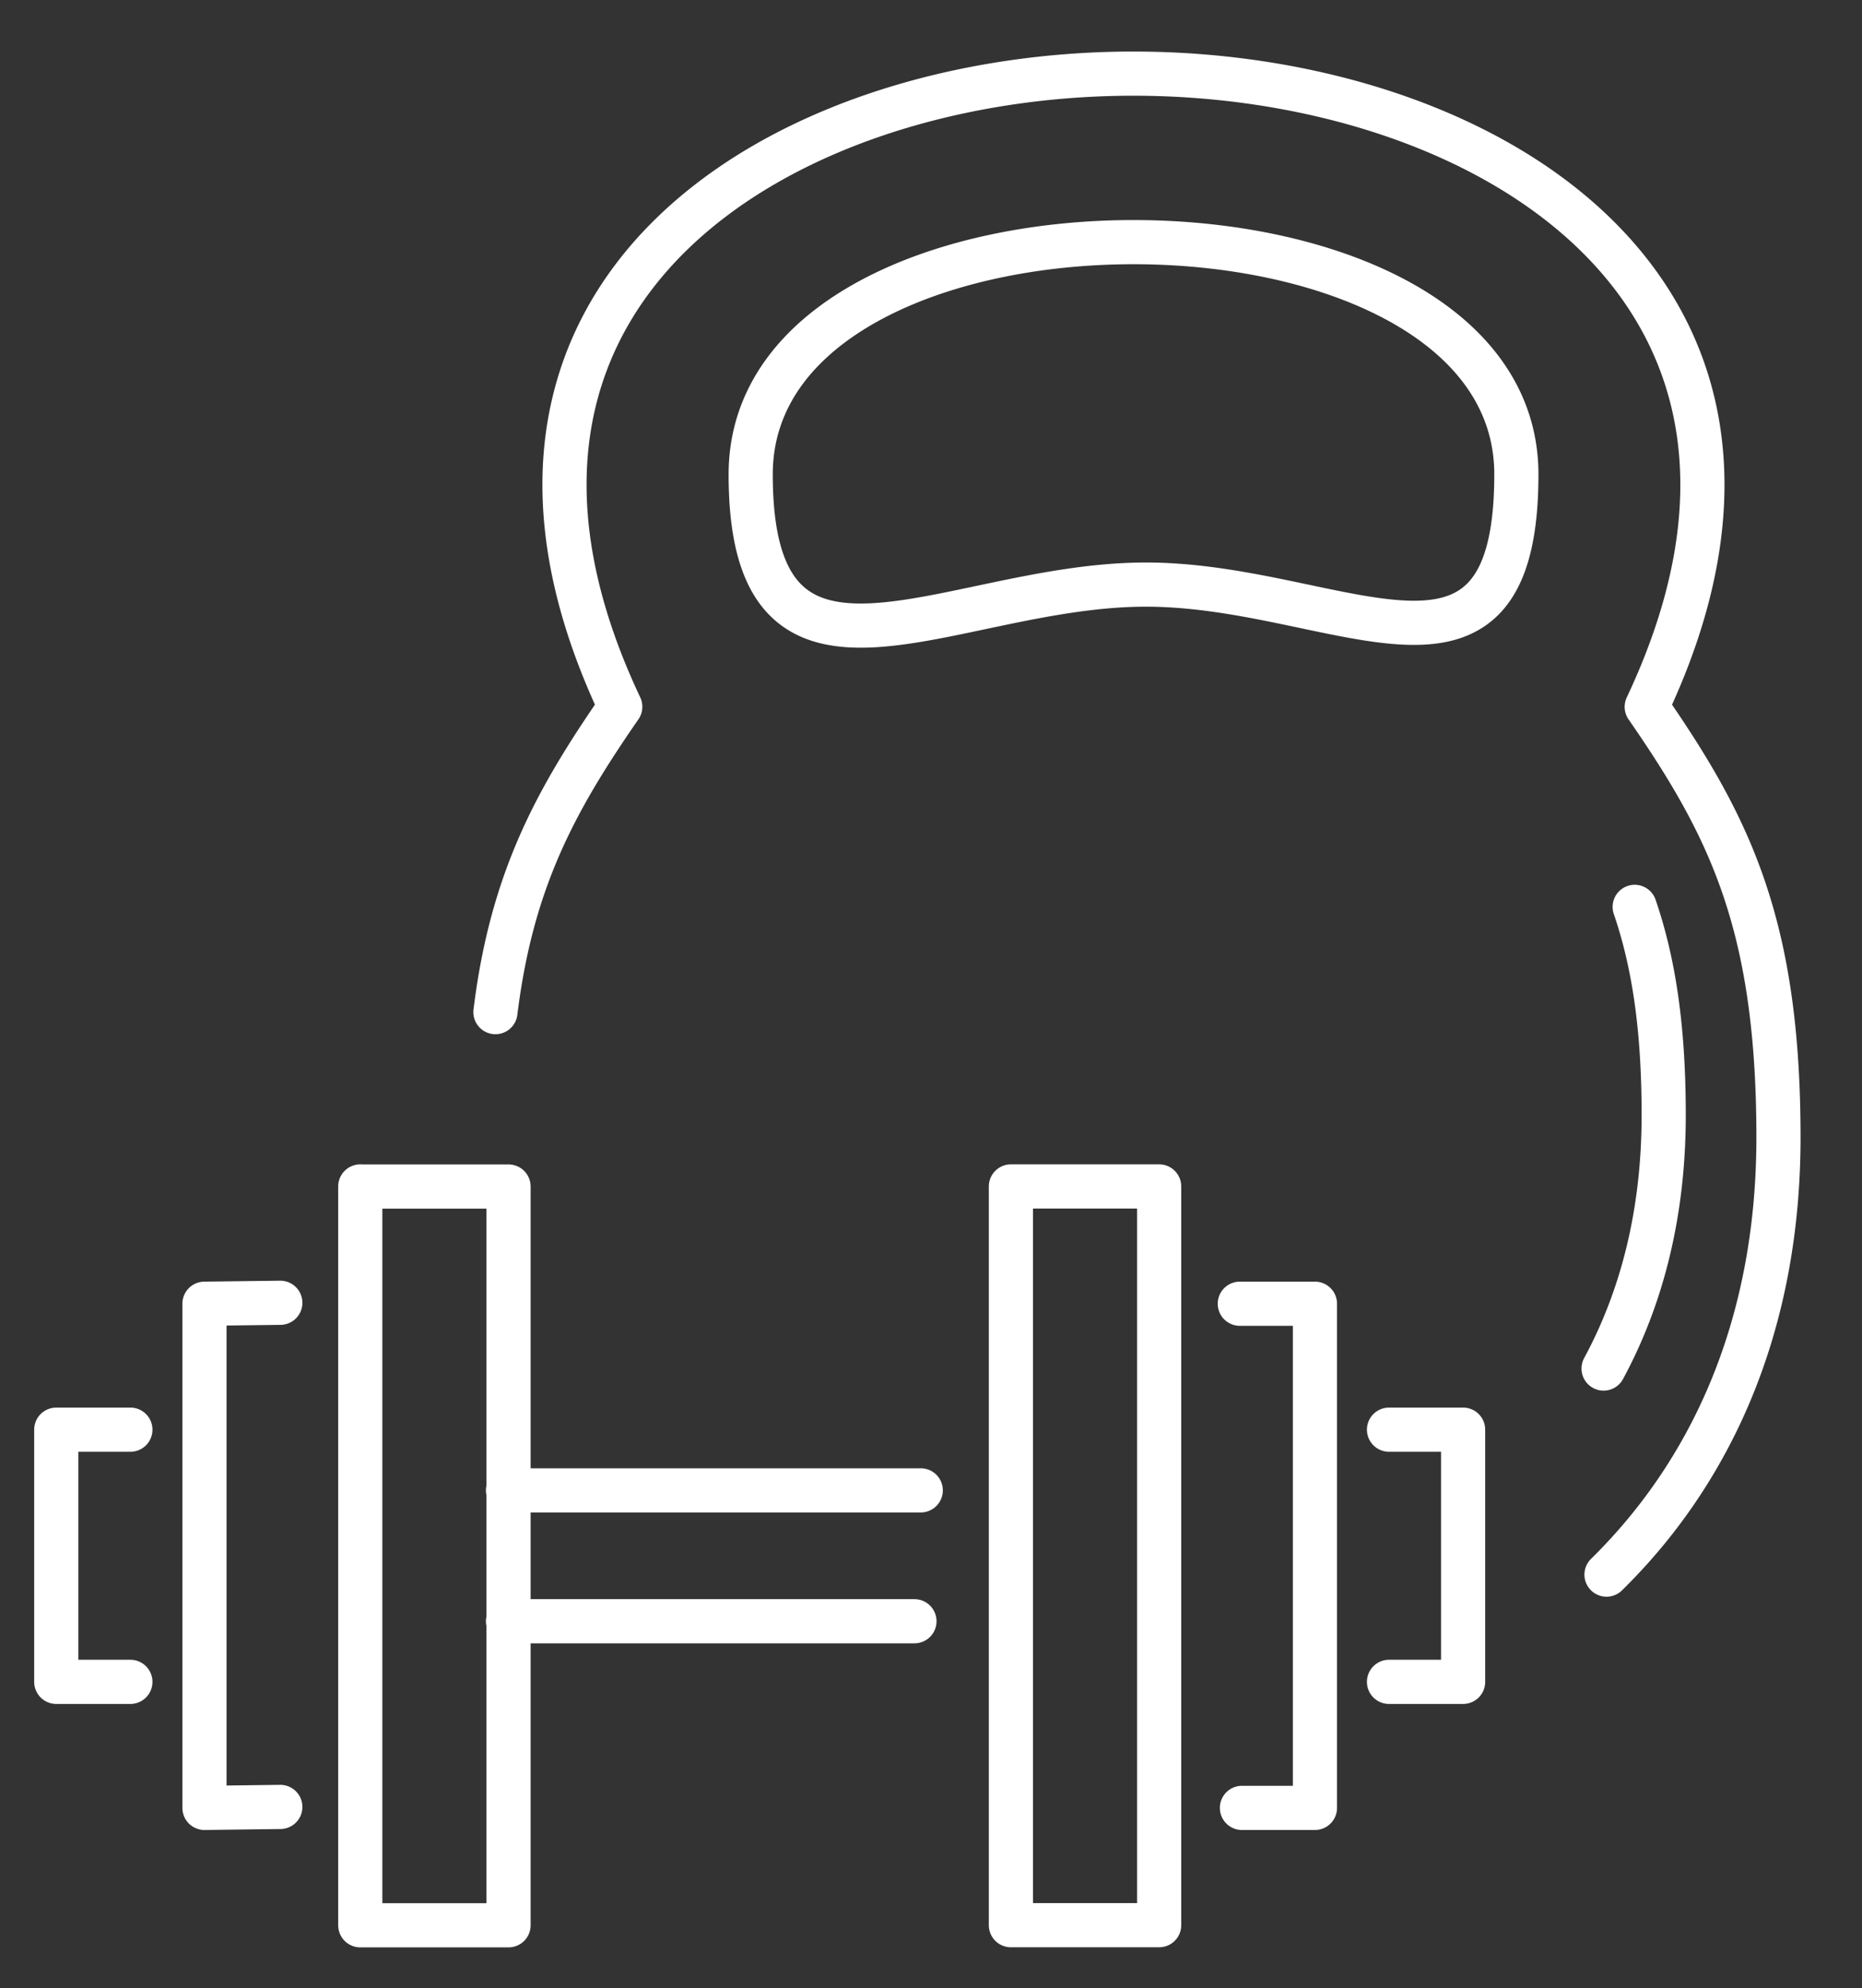 <svg id="Ebene_1" data-name="Ebene 1" xmlns="http://www.w3.org/2000/svg" viewBox="0 0 1012 1080"><rect x="0" y="0" width="1012" height="1080" fill="#333333" stroke="none"/><defs><style>.cls-1{fill:none;stroke:#fff;stroke-linecap:round;stroke-linejoin:round;stroke-width:24px;}</style></defs><path class="cls-1" d="M269.27,549.85c8.83-71.72,32.78-115.22,67.84-165.89C230.4,158,425.16,40,616,40S1001.64,158,895,384c44.92,64.93,71.6,118.1,71.6,233.94,0,102.68-36.77,181.84-93.46,237.49m-49-597.64h0c0,135.74-98.41,58.64-203.77,59.81C514.55,318.74,408,395.31,408,257.74h0c0-168.26,416.15-168.26,416.15,0Zm64.32,234.88c10.21,29.84,15.76,65,15.76,113.14,0,53.59-12,99.48-32.67,137.67m-675.7-98.88h80.54v401.33H195.81V644.55ZM152.35,981.64l-41.22.52V708.27l41.22-.52M70.86,913.69H30.58v-137H70.86M497,880.76H276.1m0-71.1H500.43M630,644.55H549.43v401.33H630V644.55Zm45,337.61h39.67V708.27H673.84m81.09,205.42H795.2v-137H754.93m-3826.35,1062c-75.55,0-136.8,66.18-136.8,147.82s61.25,147.82,136.8,147.82,136.8-66.18,136.8-147.82-61.25-147.82-136.8-147.82Zm134.86,922.2c-3.55-.11-7-.19-10.37-.22-239.87-23.43-338.34,90.2-196.38,156.75,38.66,16,339.74,5.85,399.36,5.85,36.26,0,66-32.33,66-71.86,0-88.94-110.84-153.24-171-207.6-33.48-30.22-73.19-61.51-80.06-92.21s19.1-69.24,19.1-130.81c45.78,127.71,63.84,109.72,173.19,223.08a62.35,62.35,0,0,0,90.07.26c24.93-25.58,25.05-67.17.25-92.88l-96.84-100.39c-89.41-92.67-79.71-240.45-169.06-239h-296.34c-89.35-1.44-79.66,146.34-169.06,239l-96.84,100.39c-24.8,25.71-24.69,67.3.25,92.88a62.34,62.34,0,0,0,90.06-.26c61.79-64,162.22-130.9,173.19-223.08,0,61.57,25.95,100.1,19.08,130.81s-46.57,62-80,92.21c-60.2,54.35-171.05,118.66-171.05,207.6,0,39.49,29.78,71.86,66,71.86h132.29m5783.59-775.8L2641,2182.2,2760,2053.55l-102.11-34.68M2530.05,2238c111.71,170.43,97,408-44.31,560.66-157.78,170.49-413.6,170.49-571.38,0s-157.77-446.93,0-617.43c140.24-151.53,357.93-168.36,515.39-50.52M2450,2324.48c69.27,122,55.05,283.67-42.71,389.31-114.43,123.65-300,123.65-414.4,0s-114.44-324.15,0-447.8c96.7-104.5,244.15-120.65,356.58-48.55m18.32,195.87c28,71.56,15,157.36-39,215.67-71.09,76.8-186.34,76.8-257.42,0s-71.08-201.36,0-278.17c52.82-57.08,130-71.75,195.38-44m1.22,205.66a77.68,77.68,0,0,1-17.67,31.68c-27.74,30-72.71,30-100.45,0s-27.74-78.56,0-108.54a69.85,69.85,0,0,1,29.32-19.09m26.22,69.43,504.71-545.39m-189.66,187-32.09-110.34,119-128.64,32.1,110.34"/></svg>